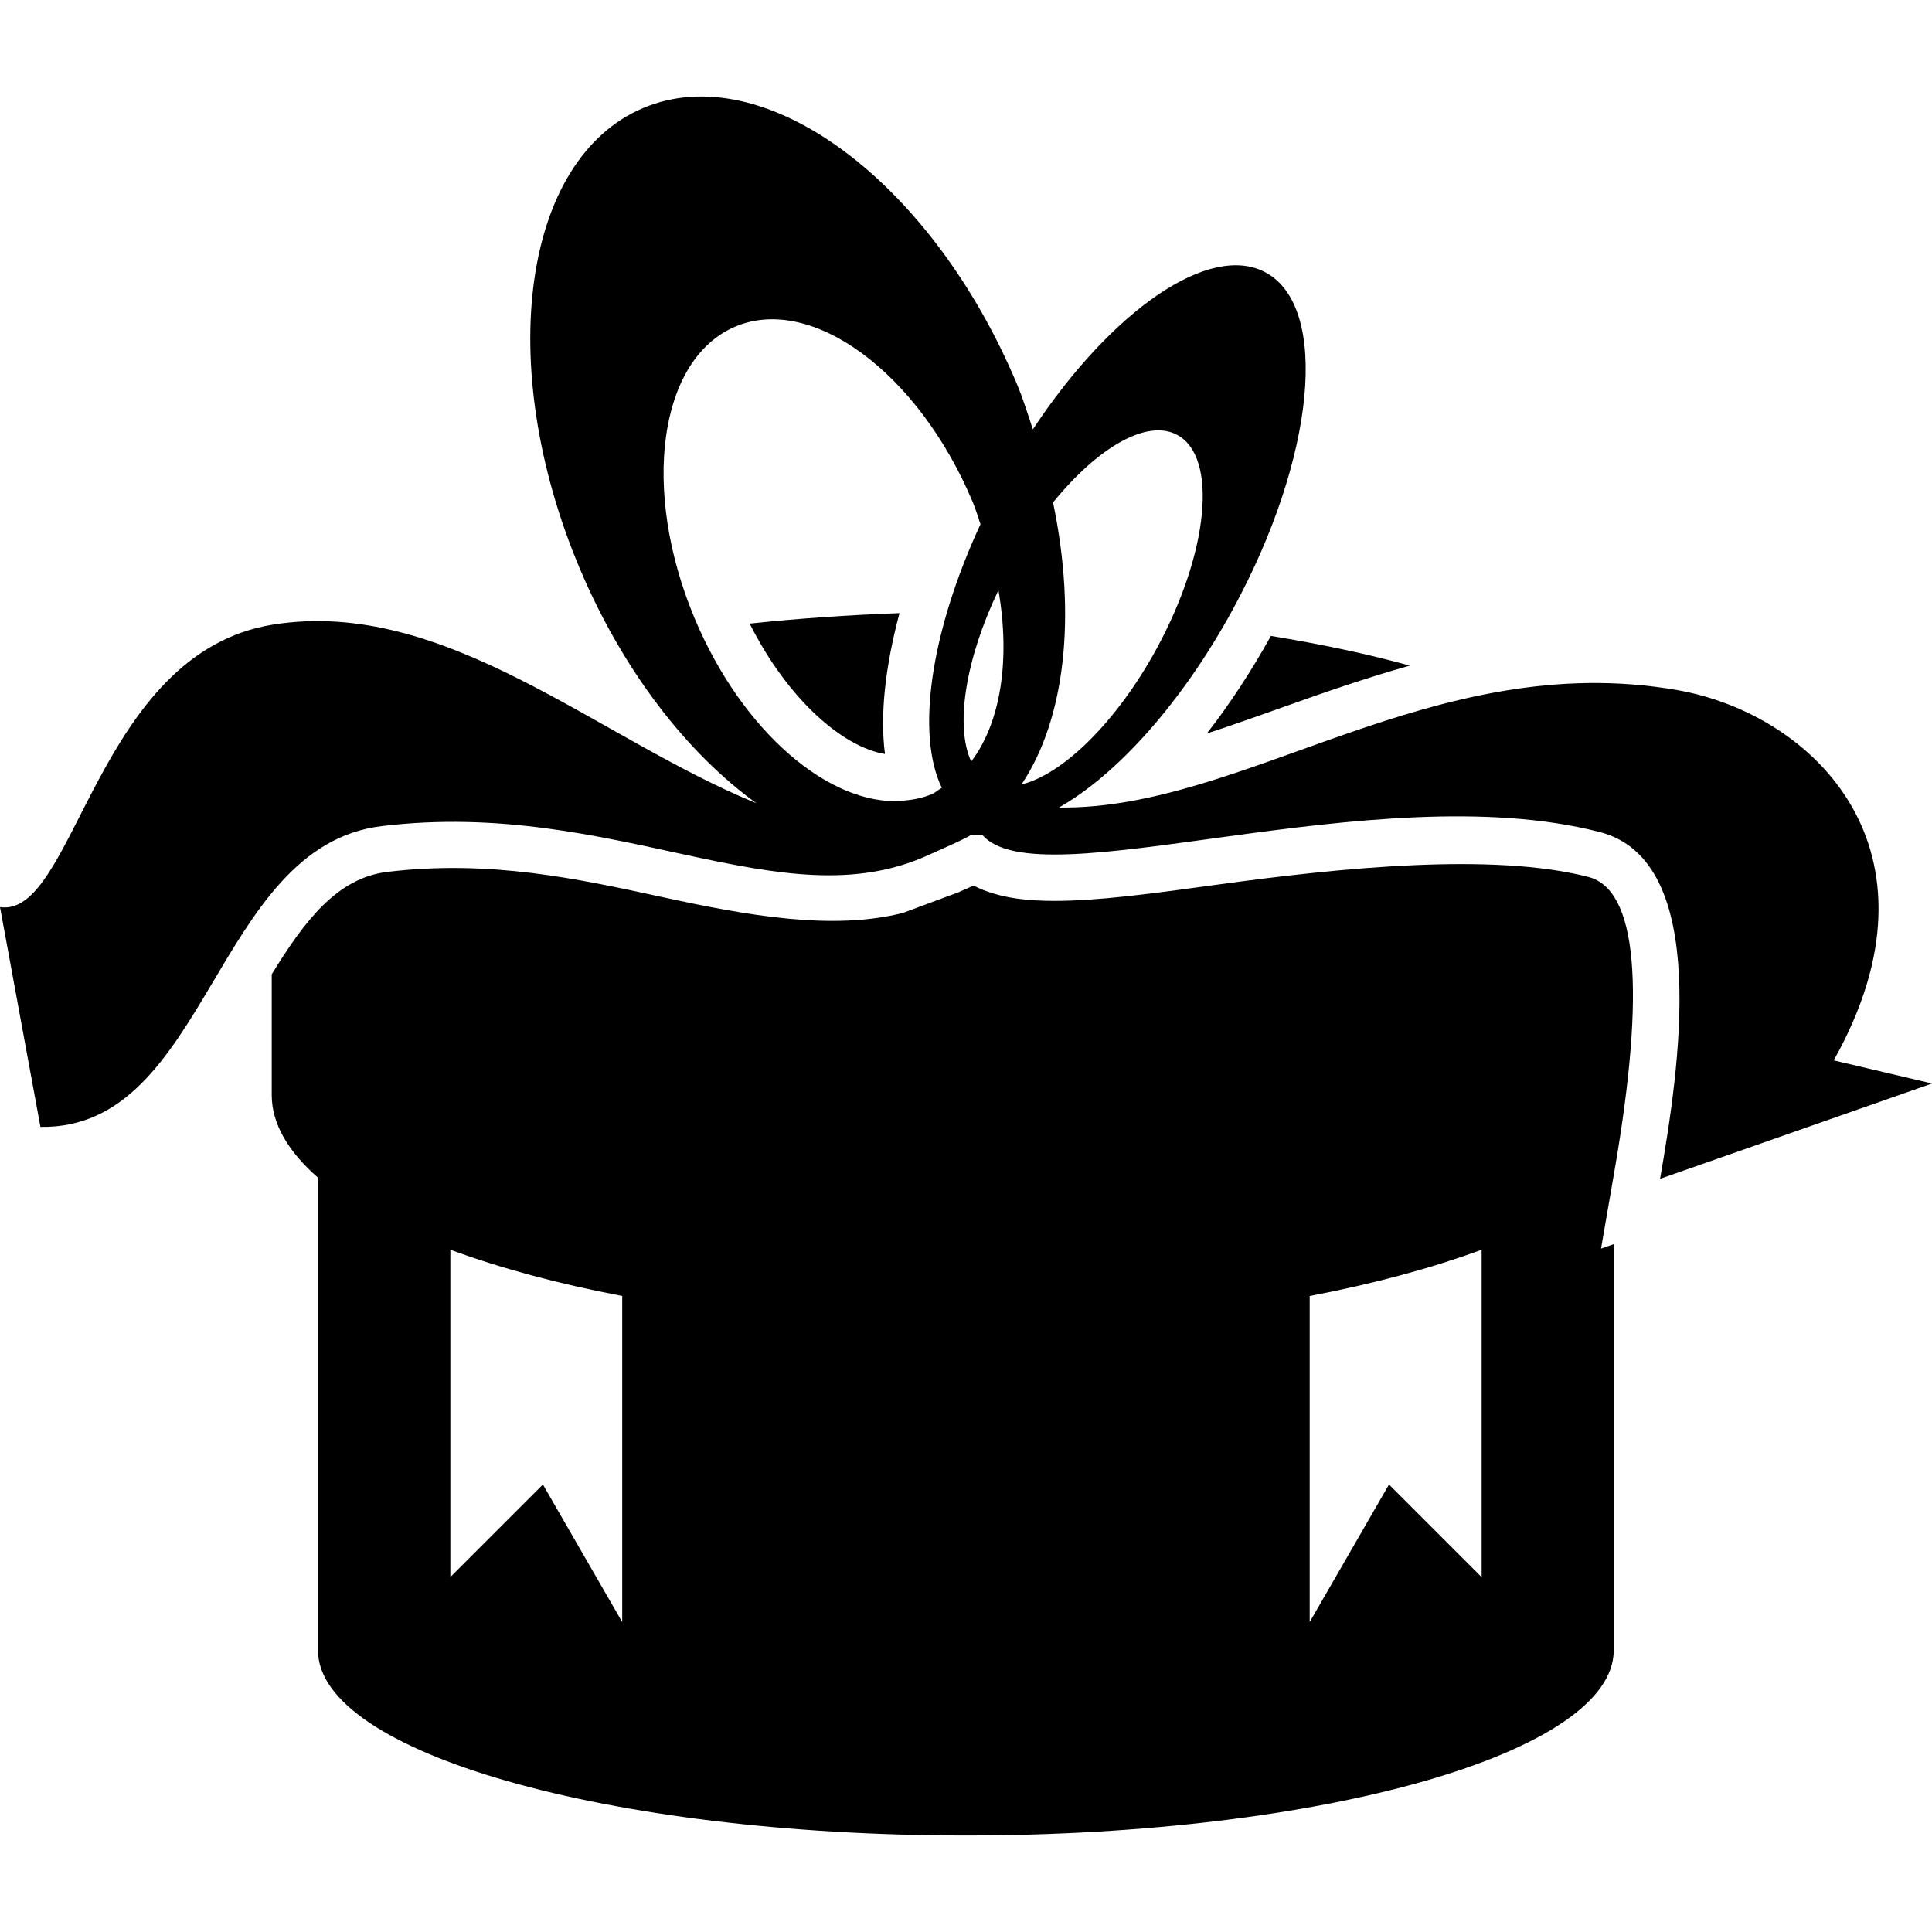 <?xml version="1.0" encoding="iso-8859-1"?>
<!-- Uploaded to: SVG Repo, www.svgrepo.com, Generator: SVG Repo Mixer Tools -->
<!DOCTYPE svg PUBLIC "-//W3C//DTD SVG 1.1//EN" "http://www.w3.org/Graphics/SVG/1.1/DTD/svg11.dtd">
<svg fill="#000000" version="1.1" id="Capa_1" xmlns="http://www.w3.org/2000/svg" xmlns:xlink="http://www.w3.org/1999/xlink" 
	 width="800px" height="800px" viewBox="0 0 20.875 20.875"
	 xml:space="preserve">
<g>
	<g>
		<path d="M13.04,7.925c0.272-0.088,0.55-0.188,0.833-0.288c0.427-0.153,0.884-0.311,1.359-0.445
			c-0.457-0.127-0.963-0.233-1.5-0.321C13.52,7.252,13.287,7.609,13.04,7.925z"/>
		<path d="M9.562,8.147C9.506,7.714,9.568,7.191,9.719,6.625C9.158,6.645,8.617,6.683,8.1,6.738
			C8.523,7.578,9.121,8.076,9.562,8.147z"/>
		<path d="M17.161,9.475c-1.032-0.266-2.683-0.099-4.011,0.084c-0.685,0.094-1.275,0.175-1.755,0.175
			c-0.259,0-0.598-0.021-0.877-0.166c-0.043,0.021-0.09,0.042-0.142,0.064L10.359,9.64L9.753,9.865
			c-0.76,0.19-1.666,0.031-2.596-0.172C6.248,9.496,5.296,9.287,4.184,9.421c-0.543,0.066-0.893,0.529-1.248,1.106v1.305
			c0,0.314,0.182,0.614,0.5,0.893v5.107c0,1.104,3.134,2,7,2c3.867,0,7-0.896,7-2v-4.389l-0.137,0.048l0.145-0.839
			C17.785,10.68,17.689,9.61,17.161,9.475z M6.723,17.526L5.866,16.04l-1,1v-3.537c0.002,0.001,0.005,0.002,0.008,0.003
			c0.533,0.196,1.154,0.365,1.849,0.497V17.526z M16.008,17.04l-1-1l-0.857,1.486v-3.523c0.695-0.132,1.316-0.301,1.85-0.497
			c0.002-0.001,0.005-0.002,0.008-0.003V17.04z"/>
		<path d="M20.875,11.707l-1.062-0.25c1.281-2.281-0.222-3.742-1.687-4c-2.638-0.462-4.676,1.297-6.684,1.268
			c0.621-0.351,1.328-1.128,1.881-2.145c0.888-1.631,1.046-3.258,0.354-3.635c-0.607-0.331-1.666,0.409-2.517,1.694
			c-0.055-0.164-0.104-0.327-0.173-0.491c-0.923-2.196-2.729-3.531-4.035-2.982C5.648,1.714,5.338,3.938,6.261,6.135
			c0.47,1.117,1.168,2.007,1.912,2.544C6.447,7.974,4.812,6.455,2.954,6.748C1.031,7.051,0.812,9.926,0,9.801l0.437,2.375
			c1.812,0.03,1.875-3.032,3.688-3.25c2.526-0.305,4.315,1.04,5.906,0.313c0.227-0.103,0.387-0.17,0.467-0.221
			c0.041,0,0.074,0.004,0.116,0.002c0.604,0.717,4.229-0.658,6.671-0.03c1.207,0.31,0.857,2.56,0.652,3.747L20.875,11.707z
			 M10.07,8.58C9.972,8.621,9.869,8.642,9.764,8.65C9.758,8.651,9.751,8.653,9.745,8.654C8.962,8.707,8.02,7.906,7.507,6.685
			C6.921,5.29,7.118,3.877,7.947,3.528c0.829-0.348,1.977,0.5,2.563,1.896c0.034,0.08,0.056,0.16,0.084,0.24
			c-0.544,1.174-0.697,2.273-0.418,2.848C10.14,8.533,10.109,8.562,10.07,8.58z M10.494,8.228c-0.175-0.376-0.068-1.093,0.294-1.851
			C10.919,7.134,10.811,7.81,10.494,8.228z M11.037,8.476c0.473-0.706,0.597-1.824,0.341-3.047c0.484-0.596,1.017-0.907,1.343-0.729
			c0.44,0.238,0.34,1.272-0.224,2.309C12.062,7.806,11.482,8.367,11.037,8.476z"/>
	</g>
</g>
</svg>